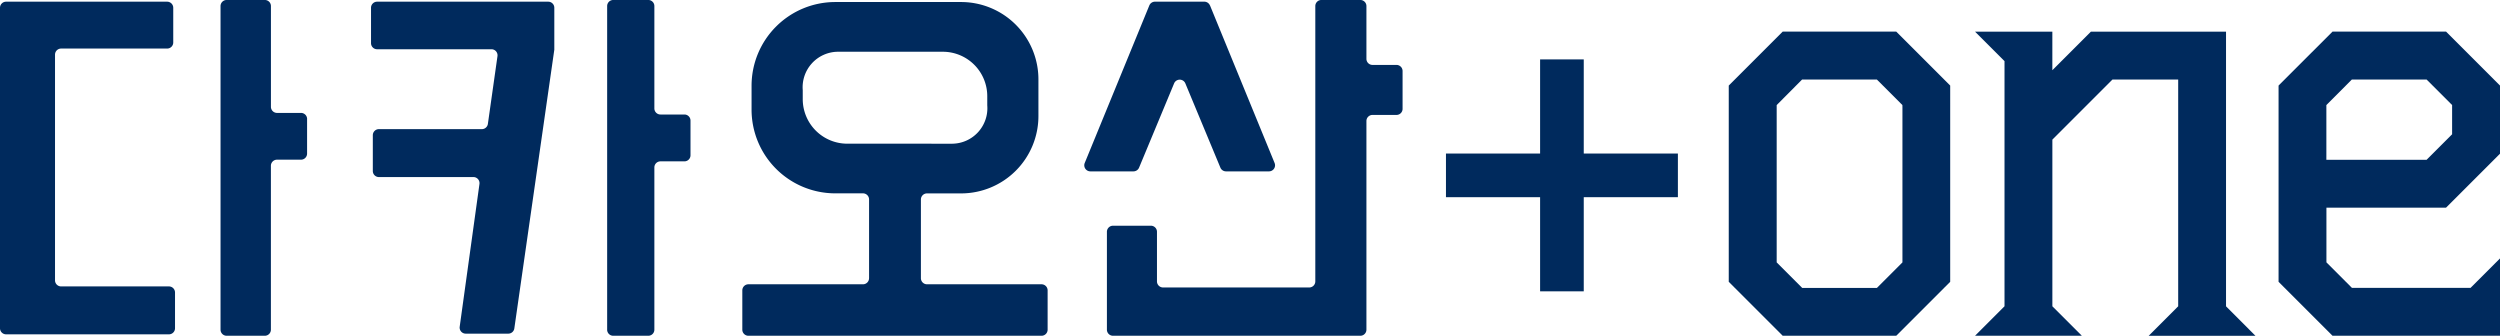 <svg xmlns="http://www.w3.org/2000/svg" width="156.311" height="20.995" viewBox="0 0 156.311 20.995">
  <g id="グループ_8742" data-name="グループ 8742" transform="translate(-43.385 -0.771)">
    <path id="パス_18906" data-name="パス 18906" d="M57.043,1.308V3.476a.381.381,0,0,1-.381.381h-6.63a.381.381,0,0,0-.381.381v14.11a.381.381,0,0,0,.381.381h6.741a.381.381,0,0,1,.381.38v2.235a.381.381,0,0,1-.381.381H46.591a.381.381,0,0,1-.38-.381V1.308a.381.381,0,0,1,.38-.381H56.662a.381.381,0,0,1,.381.381m8.368,6.948v2.168a.381.381,0,0,1-.381.381h-1.5a.381.381,0,0,0-.381.381V21.433a.381.381,0,0,1-.38.381h-2.39A.381.381,0,0,1,60,21.433V1.2a.381.381,0,0,1,.381-.38h2.39a.38.38,0,0,1,.38.38V7.5a.381.381,0,0,0,.381.381h1.5a.381.381,0,0,1,.381.381" transform="translate(-2.826 -0.05)" fill="#002a5d"/>
    <path id="パス_18907" data-name="パス 18907" d="M77.322,11.892h-5.91a.38.38,0,0,1-.38-.379V9.275a.381.381,0,0,1,.38-.38H77.85a.379.379,0,0,0,.376-.326l.6-4.235A.379.379,0,0,0,78.45,3.9H71.3a.38.38,0,0,1-.38-.38V1.306A.38.38,0,0,1,71.3.927H82a.38.38,0,0,1,.38.379V3.874a.341.341,0,0,1,0,.054l-2.5,17.428a.38.38,0,0,1-.376.326H76.84a.38.38,0,0,1-.376-.432L77.7,12.323a.381.381,0,0,0-.376-.432m8.36,9.542V1.2a.38.38,0,0,1,.38-.38h2.192a.38.38,0,0,1,.38.38V7.6a.38.38,0,0,0,.379.38h1.5a.38.38,0,0,1,.38.38v2.17a.38.38,0,0,1-.38.38h-1.5a.38.38,0,0,0-.379.38V21.434a.38.38,0,0,1-.38.38H86.063a.38.38,0,0,1-.38-.38" transform="translate(-4.337 -0.05)" fill="#002a5d"/>
    <path id="パス_18908" data-name="パス 18908" d="M103.572,18.223V13.3a.381.381,0,0,0-.381-.381h-1.746a5.235,5.235,0,0,1-5.22-5.22V6.177a5.235,5.235,0,0,1,5.22-5.22h7.876a4.837,4.837,0,0,1,4.84,4.84V8.083a4.837,4.837,0,0,1-4.84,4.839h-2.127a.381.381,0,0,0-.381.381v4.921a.381.381,0,0,0,.381.381h7.162a.381.381,0,0,1,.38.381v2.456a.381.381,0,0,1-.38.381H96.028a.381.381,0,0,1-.381-.381V18.986a.381.381,0,0,1,.381-.381h7.162a.381.381,0,0,0,.381-.381m5.216-8.409a2.22,2.22,0,0,0,2.175-2.4V6.844a2.778,2.778,0,0,0-2.778-2.778H101.6a2.221,2.221,0,0,0-2.175,2.4V7.04A2.786,2.786,0,0,0,102.2,9.814Z" transform="translate(-5.849 -0.059)" fill="#002a5d"/>
    <path id="パス_18909" data-name="パス 18909" d="M126.281,1.162l4.038,9.849a.38.38,0,0,1-.352.525h-2.686a.381.381,0,0,1-.351-.234l-2.192-5.27a.381.381,0,0,0-.7,0l-2.192,5.27a.381.381,0,0,1-.352.234H118.8a.381.381,0,0,1-.352-.525l4.039-9.849a.381.381,0,0,1,.352-.236h3.086a.381.381,0,0,1,.352.236m11.664,6.845h-1.5a.38.38,0,0,0-.38.38V21.434a.381.381,0,0,1-.381.38H120.216a.381.381,0,0,1-.381-.38v-6.12a.381.381,0,0,1,.381-.38h2.369a.38.38,0,0,1,.38.38v3.1a.381.381,0,0,0,.381.381h9.139a.381.381,0,0,0,.38-.381V1.2a.38.38,0,0,1,.38-.38h2.435a.381.381,0,0,1,.381.38V4.5a.38.38,0,0,0,.38.38h1.5a.381.381,0,0,1,.38.381V7.627a.38.38,0,0,1-.38.38" transform="translate(-7.241 -0.05)" fill="#002a5d"/>
    <path id="パス_18911" data-name="パス 18911" d="M151.122,10.663V4.777h-2.729v5.886h-5.886v2.729h5.886v5.886h2.729V13.392h5.886V10.663Z" transform="translate(-8.714 -0.292)" fill="#002a5d"/>
    <path id="パス_18912" data-name="パス 18912" d="M175.186,6.3l-3.373-3.373h-7.1L161.34,6.3V18.57l3.373,3.373h7.1l3.373-3.373ZM172.2,7.632v9.724l-.079.079-1.438,1.438-.079.079h-4.671l-.079-.079-1.438-1.438-.079-.079V7.52l.079-.079L165.849,6l.079-.079H170.6l.079.079,1.438,1.439.079.079Z" transform="translate(-9.866 -0.179)" fill="#002a5d"/>
    <path id="パス_18913" data-name="パス 18913" d="M193.514,20.181l-.079-.079V2.931h-8.45l-1.948,1.948-.461.461V2.931h-4.832l1.762,1.762.079.079V20.1l-.079.079-1.762,1.762h6.674l-1.762-1.762-.079-.079V9.68l.079-.079,3.6-3.6.079-.079h4.109V20.1l-.079.079L188.6,21.944h6.673Z" transform="translate(-10.869 -0.179)" fill="#002a5d"/>
    <path id="パス_18914" data-name="パス 18914" d="M208.426,13.933,211.8,10.56V6.3l-3.372-3.373h-7.1L197.955,6.3V18.57l3.373,3.373H211.8V17.108l-1.762,1.762-.079.079h-7.417l-.079-.079-1.437-1.438-.079-.079v-3.42h7.48Zm-7.482-3.262V7.52l.079-.079L202.46,6l.079-.079h4.671l.079.079,1.438,1.438.079.079V9.345l-.079.079-1.438,1.438-.079.079h-6.267Z" transform="translate(-12.104 -0.179)" fill="#002a5d"/>
  </g>
</svg>

